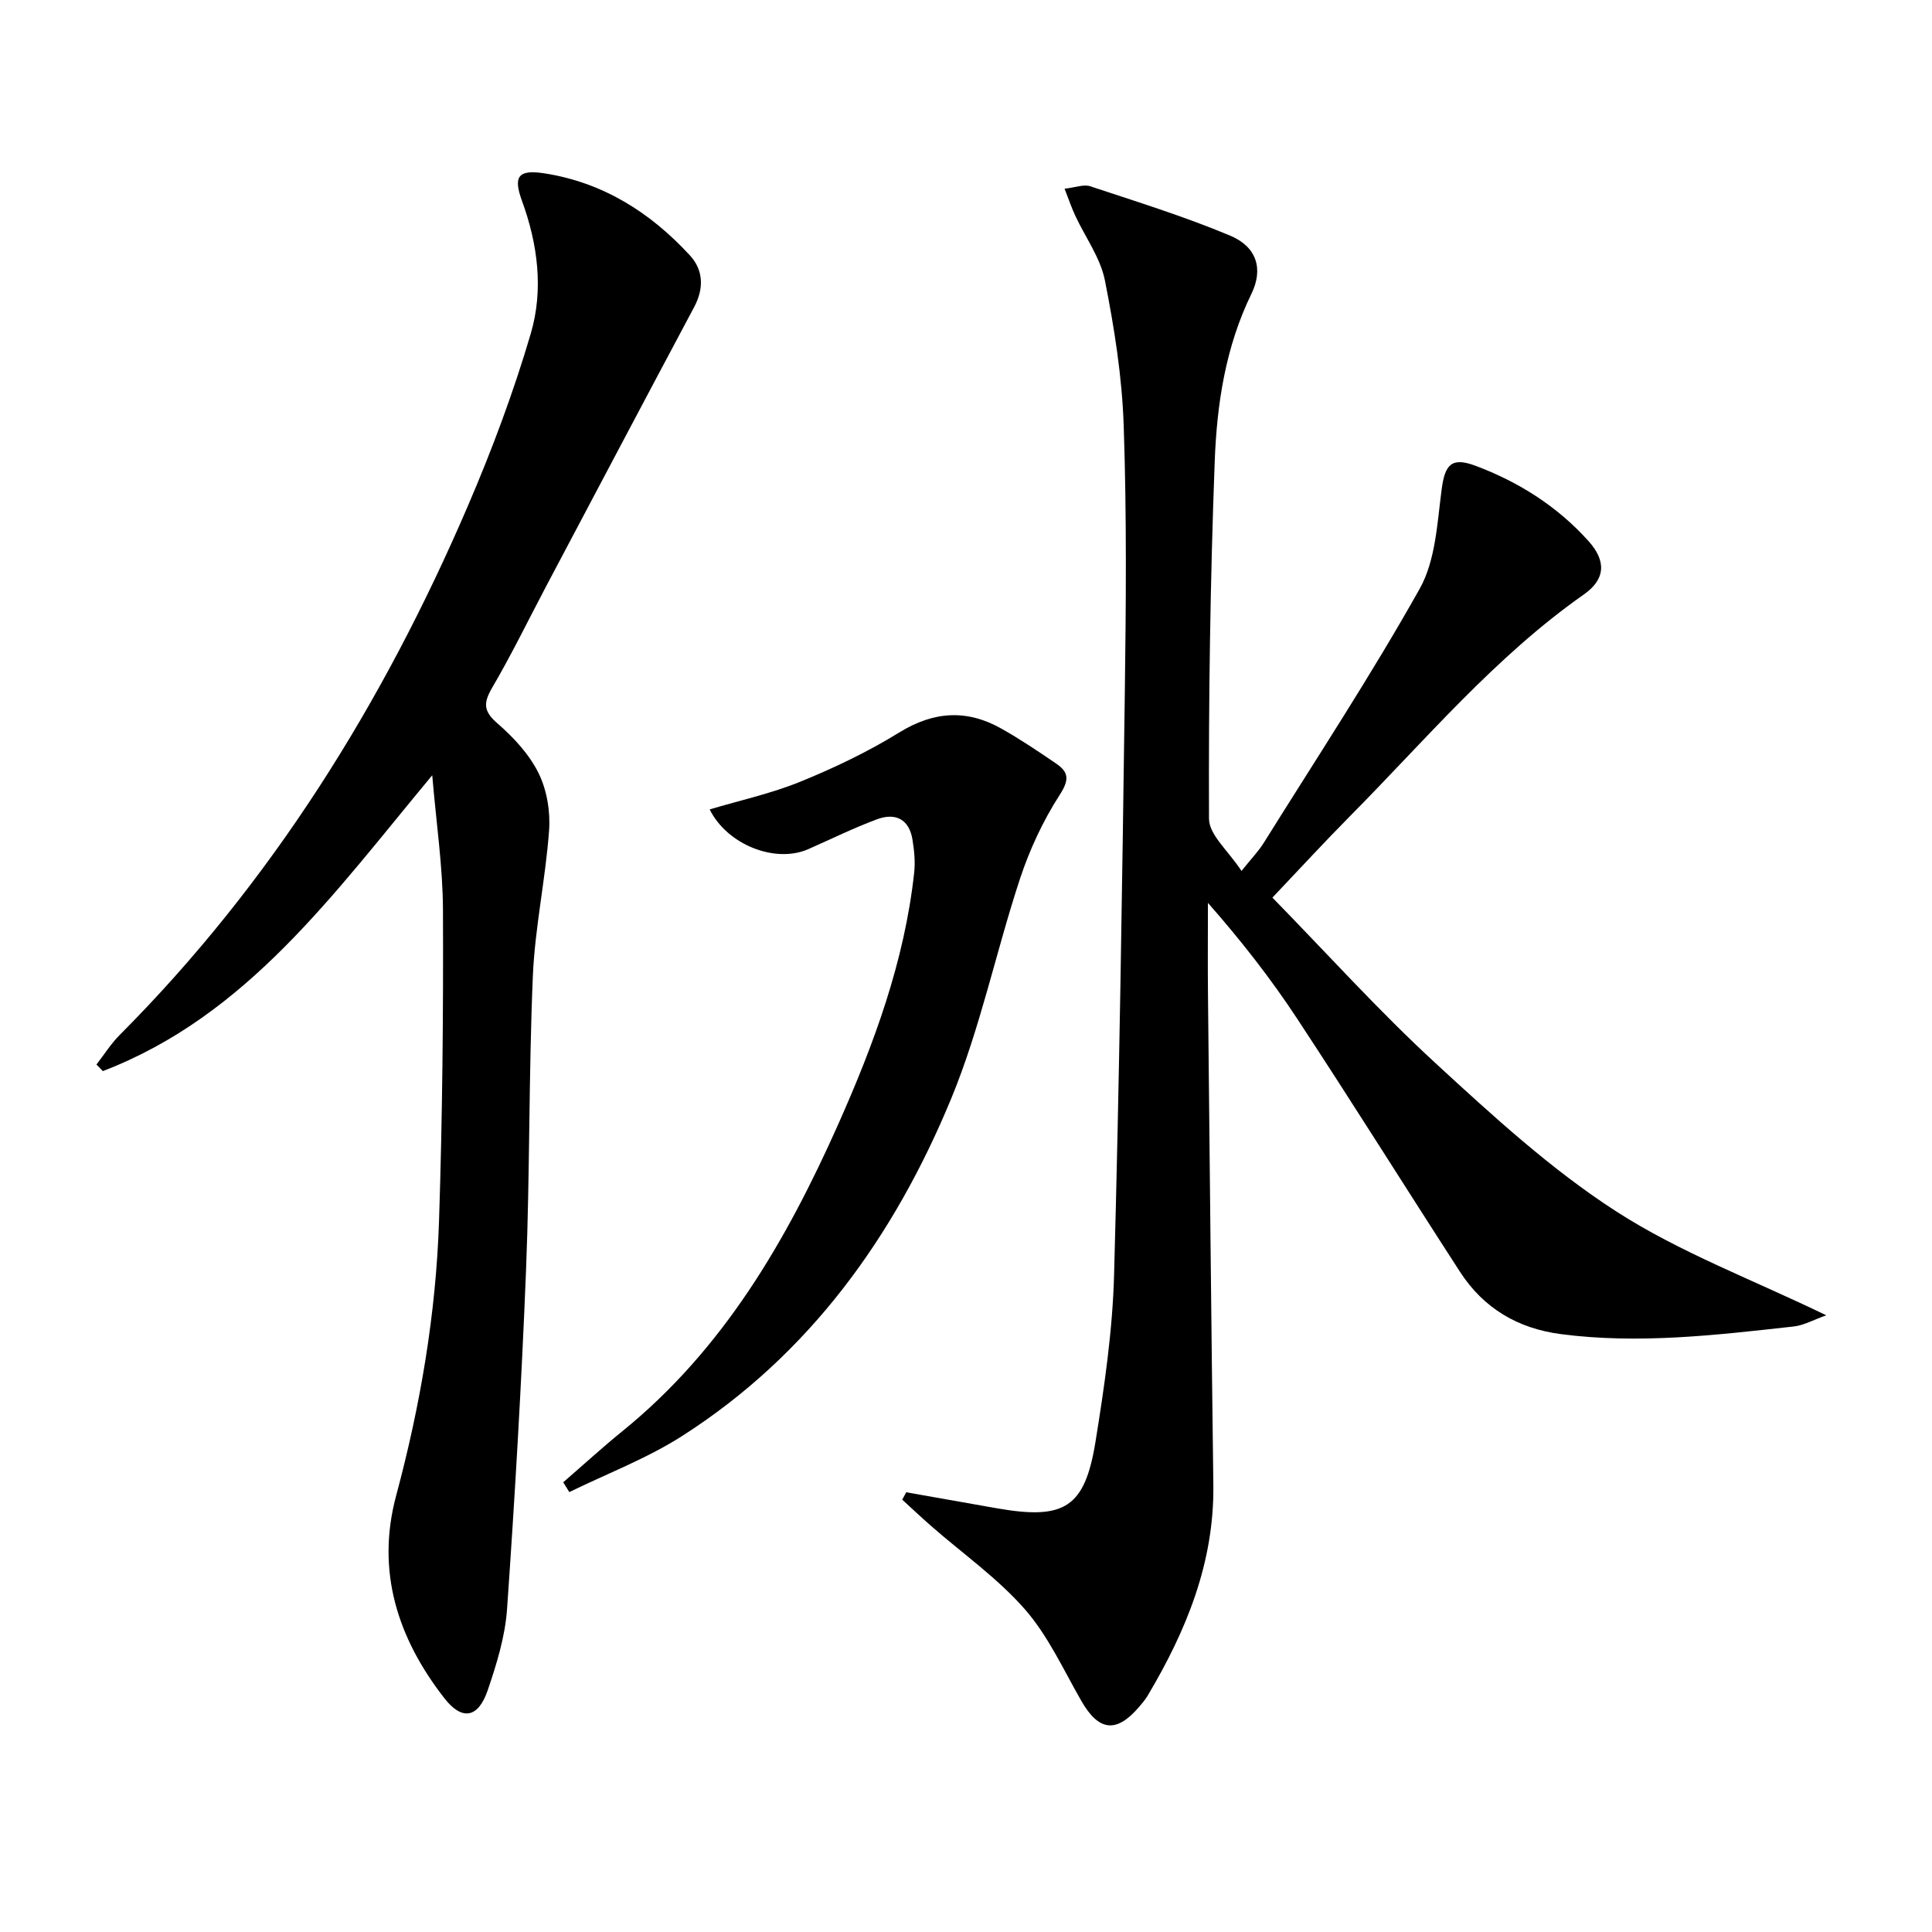 <svg enable-background="new 0 0 400 400" viewBox="0 0 400 400" xmlns="http://www.w3.org/2000/svg"><path d="m187.62 308.96c6.31 1.11 12.61 2.24 18.92 3.34 13.84 2.4 18.06-.15 20.27-13.8 1.85-11.45 3.54-23.04 3.85-34.61 1.1-40.1 1.67-80.21 2.22-120.32.25-18.49.4-37-.23-55.47-.34-10.06-1.93-20.15-3.89-30.04-.93-4.7-4.08-8.96-6.16-13.45-.74-1.58-1.29-3.25-2.19-5.54 2.24-.25 3.95-.95 5.29-.51 9.73 3.23 19.56 6.27 29 10.23 5.46 2.29 6.92 6.85 4.4 12.03-5.39 11.04-7.17 22.89-7.61 34.81-.92 24.61-1.28 49.25-1.18 73.88.01 3.35 4.05 6.69 6.73 10.81 2.05-2.57 3.52-4.08 4.61-5.82 10.89-17.46 22.23-34.68 32.29-52.62 3.29-5.88 3.62-13.59 4.54-20.57.67-5.09 2.01-6.74 6.97-4.89 8.99 3.36 16.98 8.42 23.43 15.6 3.77 4.19 3.47 7.95-.95 11.05-18.44 12.94-32.81 30.15-48.49 45.97-5.26 5.31-10.32 10.82-16 16.8 11.37 11.63 22.06 23.51 33.78 34.29 11.85 10.9 23.89 21.96 37.34 30.64 13.19 8.52 28.25 14.14 43.55 21.55-2.68.95-4.65 2.08-6.71 2.31-16.02 1.78-32.05 3.69-48.2 1.59-8.94-1.16-16.03-5.35-20.92-12.9-11.29-17.44-22.3-35.07-33.72-52.42-5.46-8.3-11.6-16.16-18.47-23.97 0 6.37-.06 12.73.01 19.1.35 33.79.67 67.59 1.11 101.38.21 16.07-5.59 30.19-13.6 43.66-.51.85-1.17 1.63-1.82 2.38-4.69 5.45-8.32 4.97-11.92-1.31-3.7-6.46-6.87-13.46-11.7-18.98-5.64-6.43-12.84-11.49-19.33-17.17-2.05-1.79-4.03-3.66-6.04-5.5.26-.5.54-1.01.82-1.53z"/><path d="m89.49 160.51c-20.41 24.52-38.32 49.78-68.2 61.25-.44-.45-.88-.9-1.32-1.36 1.6-2.06 3-4.31 4.83-6.14 31.43-31.55 54.5-68.66 72-109.35 5.03-11.69 9.52-23.69 13.1-35.88 2.65-9.03 1.46-18.45-1.83-27.44-1.83-5.01-.84-6.54 4.58-5.71 12.12 1.86 22.01 8.1 30.19 17 2.8 3.04 2.93 6.83.88 10.69-10.24 19.2-20.39 38.44-30.57 57.67-3.73 7.05-7.21 14.24-11.24 21.12-1.86 3.18-1.84 4.88 1.09 7.42 3.34 2.89 6.57 6.39 8.5 10.28 1.73 3.5 2.47 7.96 2.18 11.89-.73 10.08-2.93 20.07-3.36 30.15-.86 20.28-.6 40.61-1.41 60.89-.93 23.4-2.3 46.79-3.93 70.15-.4 5.7-2.16 11.42-4.03 16.88-1.96 5.69-5.29 6.27-8.93 1.6-9.68-12.41-14.21-26.31-10-41.97 5.02-18.69 8.25-37.66 8.88-56.96.7-21.45.9-42.93.81-64.39-.04-8.91-1.38-17.81-2.22-27.79z"/><path d="m146.93 167.58c6.3-1.88 12.77-3.29 18.8-5.75 7.05-2.87 14-6.2 20.47-10.19 7.16-4.41 14-4.81 21.14-.78 3.9 2.2 7.64 4.71 11.34 7.24 2.64 1.8 2.71 3.39.71 6.49-3.44 5.34-6.21 11.29-8.21 17.34-4.98 15.1-8.2 30.88-14.24 45.51-11.77 28.48-29.3 53-55.76 69.9-7.27 4.64-15.51 7.76-23.31 11.58-.42-.68-.84-1.35-1.26-2.03 4.08-3.53 8.06-7.18 12.24-10.57 20.9-16.94 33.93-39.4 44.66-63.47 7.45-16.73 13.76-33.82 15.76-52.18.25-2.26.01-4.62-.36-6.88-.71-4.27-3.6-5.56-7.35-4.16-4.81 1.79-9.44 4.07-14.15 6.15-6.87 3.07-16.87-.89-20.48-8.2z"/></svg>
